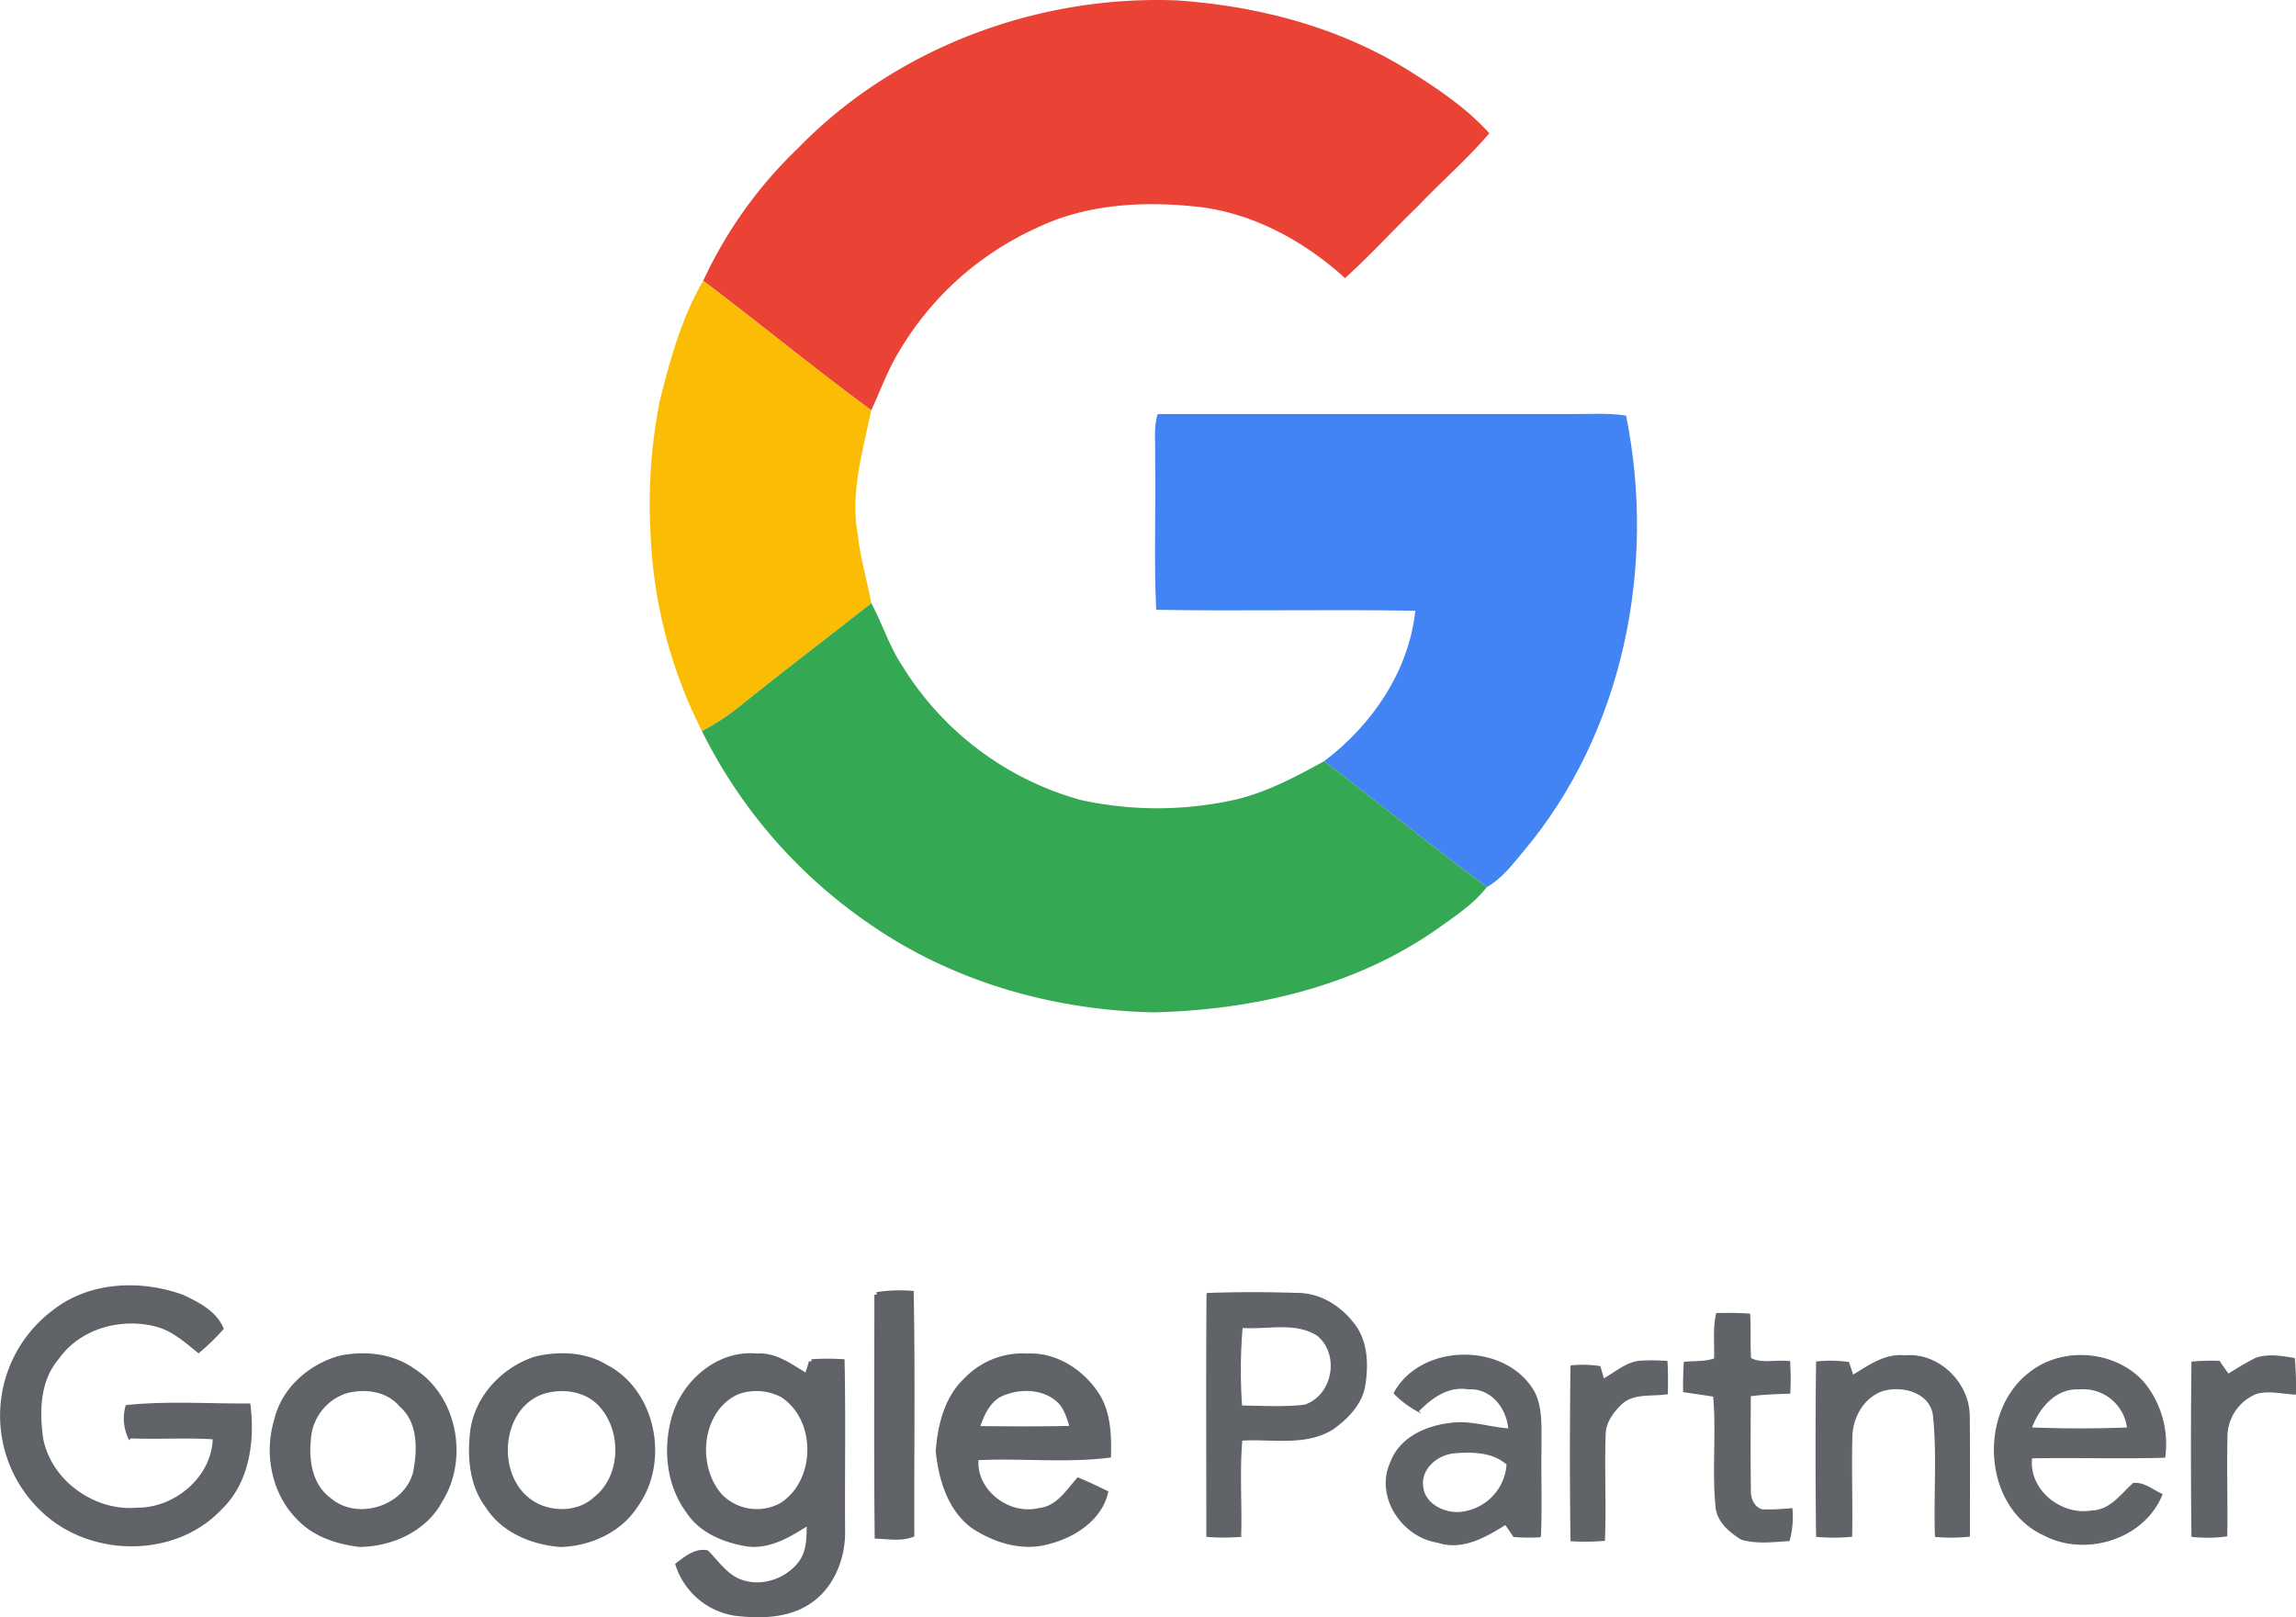 <svg id="Group_834" data-name="Group 834" xmlns="http://www.w3.org/2000/svg" xmlns:xlink="http://www.w3.org/1999/xlink" width="467.834" height="329.604" viewBox="0 0 467.834 329.604">
  <defs>
    <clipPath id="clip-path">
      <rect id="Rectangle_154" data-name="Rectangle 154" width="467.834" height="329.604" fill="none"/>
    </clipPath>
  </defs>
  <g id="Group_833" data-name="Group 833" clip-path="url(#clip-path)">
    <path id="Path_262" data-name="Path 262" d="M245.967,263.624q9.273-.306,18.552,0c4.83.035,9.188,3.023,11.856,6.919,2.2,3.362,2.312,7.631,1.743,11.49-.5,3.941-3.478,6.99-6.573,9.188-5.593,3.46-12.335,1.867-18.525,2.258-.578,6.51-.044,13.065-.24,19.6a39.354,39.354,0,0,1-6.857.009c.009-16.488-.089-32.978.044-49.466m7.107,6.884a105.378,105.378,0,0,0-.108,16.07c4.3.026,8.636.338,12.914-.186,5.834-1.993,7.3-10.371,2.606-14.257-4.563-2.926-10.325-1.245-15.412-1.627m96.316,6.429c.1-3.068-.293-6.2.409-9.213,2.224-.053,4.448-.036,6.679.107.2,3.006,0,6.021.205,9.026,2.313,1.237,5.354.294,7.96.676a63.322,63.322,0,0,1,.035,6.36c-2.694.124-5.389.177-8.057.542-.036,6.412-.072,12.834.017,19.254-.08,1.664.7,3.647,2.49,4.047a46.251,46.251,0,0,0,5.968-.258,18.08,18.08,0,0,1-.552,6.474c-3.21.188-6.553.632-9.675-.275-2.5-1.53-5.087-3.744-5.212-6.9-.7-7.4.2-14.852-.462-22.252-2.046-.329-4.091-.622-6.128-.916-.018-1.992.026-3.974.151-5.949,2.046-.214,4.2-.009,6.172-.721m-65.305,7c5.541-10.28,23.035-10.342,28.611-.008,1.565,3.406,1.236,7.275,1.28,10.93-.115,6.1.151,12.211-.124,18.312a37.451,37.451,0,0,1-5.381-.054c-.578-.836-1.138-1.663-1.717-2.481-4.073,2.561-8.857,5.327-13.82,3.637-7.185-1.085-12.7-9.3-9.543-16.2,1.966-5.344,7.809-7.666,13.074-8.057,3.726-.284,7.311.987,11,1.218-.364-4.331-3.592-8.493-8.271-8.209-4.109-.693-7.541,1.8-10.236,4.572a20.587,20.587,0,0,1-4.874-3.656m5.772,18.917c.285,3.62,4.216,5.6,7.516,5.4a10.559,10.559,0,0,0,9.738-9.837c-2.828-2.543-6.946-2.668-10.539-2.374-3.469.169-7.159,3.051-6.715,6.812m87.682-22.527c3.246-1.948,6.536-4.429,10.565-3.993,6.865-.649,13.082,5.47,13.127,12.228.089,8.156.035,16.32.035,24.484a34.867,34.867,0,0,1-6.875.054c-.293-8.1.428-16.248-.373-24.324-.4-5.194-6.8-6.8-10.966-5.2-3.655,1.583-5.736,5.576-5.745,9.454-.151,6.67.08,13.349-.035,20.029a36.439,36.439,0,0,1-7.1.026q-.213-17.757,0-35.5a25.566,25.566,0,0,1,6.493.107c.213.658.649,1.983.872,2.641m36.2-.684c6.741-5.221,17.369-4.288,23.043,2.116a19.713,19.713,0,0,1,4.287,15.181c-9.036.285-18.081-.044-27.116.133-.81,6.591,6.02,12,12.3,10.868,3.725-.08,5.94-3.335,8.439-5.593,2.152-.258,3.949,1.369,5.816,2.2-3.628,9.036-15.537,12.691-23.959,8.271-12.486-5.656-13.456-25.231-2.81-33.172m.151,11.374q9.819.387,19.646.009a9.114,9.114,0,0,0-9.864-8.005c-4.8-.284-8.324,3.852-9.782,8m45.766-14.194c2.526-.854,5.257-.418,7.826.044a64.724,64.724,0,0,1,.214,7.213c-2.614-.134-5.283-.836-7.862-.169a9.576,9.576,0,0,0-6.092,9.125c-.152,6.644.08,13.3-.035,19.948a29.13,29.13,0,0,1-7.044.089q-.215-17.743,0-35.485a49.725,49.725,0,0,1,5.532-.151c.587.9,1.209,1.779,1.858,2.65a60.852,60.852,0,0,1,5.6-3.264m-132.922,4.26c2.561-1.44,4.936-3.673,8.03-3.7a40.6,40.6,0,0,1,4.883.08c.124,2.171.134,4.358.071,6.546-3.122.489-6.786-.258-9.329,2.046-1.681,1.635-3.291,3.716-3.335,6.18-.267,7.213.151,14.435-.151,21.647a48.91,48.91,0,0,1-6.76.08c-.186-11.863-.15-23.745-.017-35.609a24.45,24.45,0,0,1,5.87.151c.186.649.551,1.938.738,2.579" fill="#606469"/>
    <path id="Path_263" data-name="Path 263" d="M245.967,263.624q9.273-.306,18.552,0c4.83.035,9.188,3.023,11.856,6.919,2.2,3.362,2.312,7.631,1.743,11.49-.5,3.941-3.478,6.99-6.573,9.188-5.593,3.46-12.335,1.867-18.525,2.258-.578,6.51-.044,13.065-.24,19.6a39.354,39.354,0,0,1-6.857.009c.009-16.488-.089-32.978.044-49.466m7.107,6.884a105.378,105.378,0,0,0-.108,16.07c4.3.026,8.636.338,12.914-.186,5.834-1.993,7.3-10.371,2.606-14.257-4.563-2.926-10.325-1.245-15.412-1.627m96.316,6.429c.1-3.068-.293-6.2.409-9.213,2.224-.053,4.448-.036,6.679.107.2,3.006,0,6.021.205,9.026,2.313,1.237,5.354.294,7.96.676a63.322,63.322,0,0,1,.035,6.36c-2.694.124-5.389.177-8.057.542-.036,6.412-.072,12.834.017,19.254-.08,1.664.7,3.647,2.49,4.047a46.251,46.251,0,0,0,5.968-.258,18.08,18.08,0,0,1-.552,6.474c-3.21.188-6.553.632-9.675-.275-2.5-1.53-5.087-3.744-5.212-6.9-.7-7.4.2-14.852-.462-22.252-2.046-.329-4.091-.622-6.128-.916-.018-1.992.026-3.974.151-5.949,2.046-.214,4.2-.009,6.172-.721m-65.305,7c5.541-10.28,23.035-10.342,28.611-.008,1.565,3.406,1.236,7.275,1.28,10.93-.115,6.1.151,12.211-.124,18.312a37.451,37.451,0,0,1-5.381-.054c-.578-.836-1.138-1.663-1.717-2.481-4.073,2.561-8.857,5.327-13.82,3.637-7.185-1.085-12.7-9.3-9.543-16.2,1.966-5.344,7.809-7.666,13.074-8.057,3.726-.284,7.311.987,11,1.218-.364-4.331-3.592-8.493-8.271-8.209-4.109-.693-7.541,1.8-10.236,4.572a20.587,20.587,0,0,1-4.874-3.656m5.772,18.917c.285,3.62,4.216,5.6,7.516,5.4a10.559,10.559,0,0,0,9.738-9.837c-2.828-2.543-6.946-2.668-10.539-2.374-3.469.169-7.159,3.051-6.715,6.812m87.682-22.527c3.246-1.948,6.536-4.429,10.565-3.993,6.865-.649,13.082,5.47,13.127,12.228.089,8.156.035,16.32.035,24.484a34.867,34.867,0,0,1-6.875.054c-.293-8.1.428-16.248-.373-24.324-.4-5.194-6.8-6.8-10.966-5.2-3.655,1.583-5.736,5.576-5.745,9.454-.151,6.67.08,13.349-.035,20.029a36.439,36.439,0,0,1-7.1.026q-.213-17.757,0-35.5a25.566,25.566,0,0,1,6.493.107c.213.658.649,1.983.872,2.641m36.2-.684c6.741-5.221,17.369-4.288,23.043,2.116a19.713,19.713,0,0,1,4.287,15.181c-9.036.285-18.081-.044-27.116.133-.81,6.591,6.02,12,12.3,10.868,3.725-.08,5.94-3.335,8.439-5.593,2.152-.258,3.949,1.369,5.816,2.2-3.628,9.036-15.537,12.691-23.959,8.271-12.486-5.656-13.456-25.231-2.81-33.172m.151,11.374q9.819.387,19.646.009a9.114,9.114,0,0,0-9.864-8.005c-4.8-.284-8.324,3.852-9.782,8m45.766-14.194c2.526-.854,5.257-.418,7.826.044a64.724,64.724,0,0,1,.214,7.213c-2.614-.134-5.283-.836-7.862-.169a9.576,9.576,0,0,0-6.092,9.125c-.152,6.644.08,13.3-.035,19.948a29.13,29.13,0,0,1-7.044.089q-.215-17.743,0-35.485a49.725,49.725,0,0,1,5.532-.151c.587.9,1.209,1.779,1.858,2.65a60.852,60.852,0,0,1,5.6-3.264m-132.922,4.26c2.561-1.44,4.936-3.673,8.03-3.7a40.6,40.6,0,0,1,4.883.08c.124,2.171.134,4.358.071,6.546-3.122.489-6.786-.258-9.329,2.046-1.681,1.635-3.291,3.716-3.335,6.18-.267,7.213.151,14.435-.151,21.647a48.91,48.91,0,0,1-6.76.08c-.186-11.863-.15-23.745-.017-35.609a24.45,24.45,0,0,1,5.87.151C326.178,279.152,326.543,280.441,326.73,281.082Z" fill="none" stroke="#5f6368" stroke-miterlimit="10" stroke-width="0.25"/>
    <path id="Path_264" data-name="Path 264" d="M162.591,30.213C182.432,9.776,211.319-1,239.644.073c16.6,1.112,33.2,5.434,47.394,14.292,5.879,3.682,11.758,7.622,16.435,12.8C299,32.4,293.761,36.928,289.021,41.917c-5.052,4.856-9.756,10.076-14.959,14.763-8.138-7.39-18.222-12.975-29.223-14.451-11.411-1.335-23.462-.783-33.93,4.375A62.5,62.5,0,0,0,183.028,71.9c-2.223,3.709-3.673,7.809-5.505,11.713-11.606-8.547-22.741-17.7-34.24-26.387a89.377,89.377,0,0,1,19.308-27.01" fill="#ea4335"/>
    <path id="Path_265" data-name="Path 265" d="M143.284,57.223c11.5,8.689,22.634,17.84,34.24,26.387-1.725,8.324-4.323,16.836-2.73,25.409.48,4.714,1.894,9.258,2.739,13.91-9.045,7.141-18.241,14.1-27.214,21.344A47.973,47.973,0,0,1,143.035,149a97.4,97.4,0,0,1-10.468-40.056,107.67,107.67,0,0,1,1.885-27.294c2.1-8.4,4.447-16.907,8.832-24.431" fill="#fbbc04"/>
    <path id="Path_266" data-name="Path 266" d="M235.883,84.384q42.315-.014,84.631,0c3.6.018,7.23-.267,10.814.32,6.226,30.656-.551,64.638-20.926,88.829-2.223,2.649-4.358,5.522-7.426,7.248-11.269-8.28-22.038-17.2-33.191-25.64,9.765-7.338,17.281-18.348,18.6-30.665-17.6-.321-35.209.116-52.8-.2-.488-10.414-.035-20.855-.213-31.287.1-2.864-.382-5.826.516-8.6" fill="#4284f4"/>
    <path id="Path_267" data-name="Path 267" d="M150.318,144.273c8.974-7.248,18.169-14.2,27.214-21.344,2.232,4.135,3.629,8.689,6.225,12.629a62.172,62.172,0,0,0,36.429,27.471,72.785,72.785,0,0,0,32.123-.2c6.216-1.592,11.9-4.607,17.476-7.693,11.152,8.44,21.922,17.36,33.19,25.64-2.713,3.459-6.412,5.906-9.961,8.422-16.791,11.882-37.584,16.613-57.879,17.12-20.482-.418-41.016-6.243-57.923-18A102.8,102.8,0,0,1,143.034,149a47.922,47.922,0,0,0,7.284-4.731" fill="#34a853"/>
    <path id="Path_268" data-name="Path 268" d="M11.1,267.395c7.249-5.728,17.591-6.119,26.031-3.041,3.024,1.431,6.457,3.139,7.889,6.367a47.9,47.9,0,0,1-4.562,4.438c-2.446-1.983-4.892-4.109-7.933-5.105-7.48-2.214-16.373.062-20.971,6.626-3.9,4.545-4.056,10.929-3.246,16.568,1.68,8.822,10.725,15.3,19.619,14.515,8.022.071,15.937-6.635,15.919-14.9-5.789-.427-11.588.035-17.386-.231a9.029,9.029,0,0,1-.445-5.808c8.128-.818,16.373-.258,24.546-.293.862,7.257-.249,15.439-5.754,20.722-8.965,9.56-25.258,9.676-35.041,1.306A26.35,26.35,0,0,1,11.1,267.395m167.563-3.557a29.882,29.882,0,0,1,7.017-.276c.311,16.4.062,32.808.124,49.216-2.267.854-4.731.392-7.079.312-.178-16.418-.062-32.835-.062-49.252M69.174,276.813c5.114-1.1,10.77-.506,15.1,2.632,8.44,5.452,10.69,17.912,5.416,26.3-3.121,5.914-9.987,8.974-16.453,9.018-4.358-.533-8.876-1.956-12.024-5.15-5.292-5.024-6.963-13.171-4.882-20.046,1.422-6.288,6.776-11.019,12.842-12.753m.854,6.8a11.1,11.1,0,0,0-7.195,9.944c-.427,4.339.418,9.285,4.135,12.05,5.665,5.025,15.848,1.85,17.7-5.5.916-4.642,1.04-10.4-2.855-13.785-2.811-3.389-7.782-3.984-11.784-2.713m39.247-6.7c4.678-1.05,9.916-.907,14.1,1.654,9.854,5.061,12.531,19.325,6.2,28.113-3.255,5.184-9.428,7.951-15.4,8.1-5.656-.435-11.624-2.872-14.763-7.826-3.184-4.171-3.7-9.7-3.158-14.763.668-7.141,6.306-13.18,13.021-15.279m1.609,6.6c-9.373,2.881-10.556,17.325-2.774,22.625,3.842,2.632,9.685,2.641,13.2-.587,5.736-4.473,5.976-13.829,1.28-19.13-2.819-3.29-7.692-4.056-11.7-2.908m26.325,5.941c1.859-7.462,9.027-13.892,17.005-13.1,3.895-.284,7.026,2.268,10.192,4.11.311-.988.631-1.975.942-2.953a50.225,50.225,0,0,1,6.244-.018c.231,11.428.026,22.874.1,34.312.143,5.62-2.214,11.668-7.114,14.753-4.314,2.766-9.712,2.82-14.639,2.259a14.619,14.619,0,0,1-11.8-9.916c1.672-1.262,3.6-2.89,5.852-2.464,1.921,1.949,3.531,4.34,6.048,5.6,4.553,2.223,10.441.356,13.3-3.718,1.628-2.383,1.5-5.372,1.539-8.129-3.744,2.384-7.853,5.035-12.495,4.5-4.616-.738-9.516-2.659-12.14-6.758-3.868-5.221-4.651-12.283-3.033-18.472m12.9-5.719c-7.773,3.629-8.769,15.2-3.317,21.238a10.472,10.472,0,0,0,12.353,1.841c7.666-4.714,7.844-17.591.3-22.492a11.279,11.279,0,0,0-9.338-.587m46.611-2.356a15.964,15.964,0,0,1,12.646-5.034c5.924-.276,11.447,3.451,14.426,8.4,2.045,3.566,2.17,7.835,2.089,11.847-8.911,1.093-17.991.035-26.964.5-.783,6.767,6.465,12.335,12.886,10.725,3.664-.374,5.719-3.629,7.915-6.154,1.877.782,3.709,1.663,5.541,2.543-1.227,5.221-6.492,8.662-11.455,9.926-5.282,1.618-10.947-.143-15.421-3.06-4.82-3.5-6.644-9.677-7.222-15.333.392-5.122,1.7-10.689,5.559-14.362m7.764,2.49c-3.086,1.094-4.482,4.375-5.417,7.257,6.493.071,12.994.115,19.486-.045-.7-2.108-1.245-4.473-3.05-5.941-3.006-2.526-7.488-2.685-11.019-1.271" fill="#606469"/>
    <path id="Path_269" data-name="Path 269" d="M11.1,267.395c7.249-5.728,17.591-6.119,26.031-3.041,3.024,1.431,6.457,3.139,7.889,6.367a47.9,47.9,0,0,1-4.562,4.438c-2.446-1.983-4.892-4.109-7.933-5.105-7.48-2.214-16.373.062-20.971,6.626-3.9,4.545-4.056,10.929-3.246,16.568,1.68,8.822,10.725,15.3,19.619,14.515,8.022.071,15.937-6.635,15.919-14.9-5.789-.427-11.588.035-17.386-.231a9.029,9.029,0,0,1-.445-5.808c8.128-.818,16.373-.258,24.546-.293.862,7.257-.249,15.439-5.754,20.722-8.965,9.56-25.258,9.676-35.041,1.306A26.35,26.35,0,0,1,11.1,267.395m167.563-3.557a29.882,29.882,0,0,1,7.017-.276c.311,16.4.062,32.808.124,49.216-2.267.854-4.731.392-7.079.312-.178-16.418-.062-32.835-.062-49.252M69.174,276.813c5.114-1.1,10.77-.506,15.1,2.632,8.44,5.452,10.69,17.912,5.416,26.3-3.121,5.914-9.987,8.974-16.453,9.018-4.358-.533-8.876-1.956-12.024-5.15-5.292-5.024-6.963-13.171-4.882-20.046,1.422-6.288,6.776-11.019,12.842-12.753m.854,6.8a11.1,11.1,0,0,0-7.195,9.944c-.427,4.339.418,9.285,4.135,12.05,5.665,5.025,15.848,1.85,17.7-5.5.916-4.642,1.04-10.4-2.855-13.785-2.811-3.389-7.782-3.984-11.784-2.713m39.247-6.7c4.678-1.05,9.916-.907,14.1,1.654,9.854,5.061,12.531,19.325,6.2,28.113-3.255,5.184-9.428,7.951-15.4,8.1-5.656-.435-11.624-2.872-14.763-7.826-3.184-4.171-3.7-9.7-3.158-14.763.668-7.141,6.306-13.18,13.021-15.279m1.609,6.6c-9.373,2.881-10.556,17.325-2.774,22.625,3.842,2.632,9.685,2.641,13.2-.587,5.736-4.473,5.976-13.829,1.28-19.13-2.819-3.29-7.692-4.056-11.7-2.908m26.325,5.941c1.859-7.462,9.027-13.892,17.005-13.1,3.895-.284,7.026,2.268,10.192,4.11.311-.988.631-1.975.942-2.953a50.225,50.225,0,0,1,6.244-.018c.231,11.428.026,22.874.1,34.312.143,5.62-2.214,11.668-7.114,14.753-4.314,2.766-9.712,2.82-14.639,2.259a14.619,14.619,0,0,1-11.8-9.916c1.672-1.262,3.6-2.89,5.852-2.464,1.921,1.949,3.531,4.34,6.048,5.6,4.553,2.223,10.441.356,13.3-3.718,1.628-2.383,1.5-5.372,1.539-8.129-3.744,2.384-7.853,5.035-12.495,4.5-4.616-.738-9.516-2.659-12.14-6.758-3.868-5.221-4.651-12.283-3.033-18.472m12.9-5.719c-7.773,3.629-8.769,15.2-3.317,21.238a10.472,10.472,0,0,0,12.353,1.841c7.666-4.714,7.844-17.591.3-22.492a11.279,11.279,0,0,0-9.338-.587m46.611-2.356a15.964,15.964,0,0,1,12.646-5.034c5.924-.276,11.447,3.451,14.426,8.4,2.045,3.566,2.17,7.835,2.089,11.847-8.911,1.093-17.991.035-26.964.5-.783,6.767,6.465,12.335,12.886,10.725,3.664-.374,5.719-3.629,7.915-6.154,1.877.782,3.709,1.663,5.541,2.543-1.227,5.221-6.492,8.662-11.455,9.926-5.282,1.618-10.947-.143-15.421-3.06-4.82-3.5-6.644-9.677-7.222-15.333.392-5.122,1.7-10.689,5.559-14.362m7.764,2.49c-3.086,1.094-4.482,4.375-5.417,7.257,6.493.071,12.994.115,19.486-.045-.7-2.108-1.245-4.473-3.05-5.941-3.006-2.526-7.488-2.685-11.019-1.271" fill="none" stroke="#5f6368" stroke-miterlimit="10" stroke-width="1"/>
  </g>
</svg>
